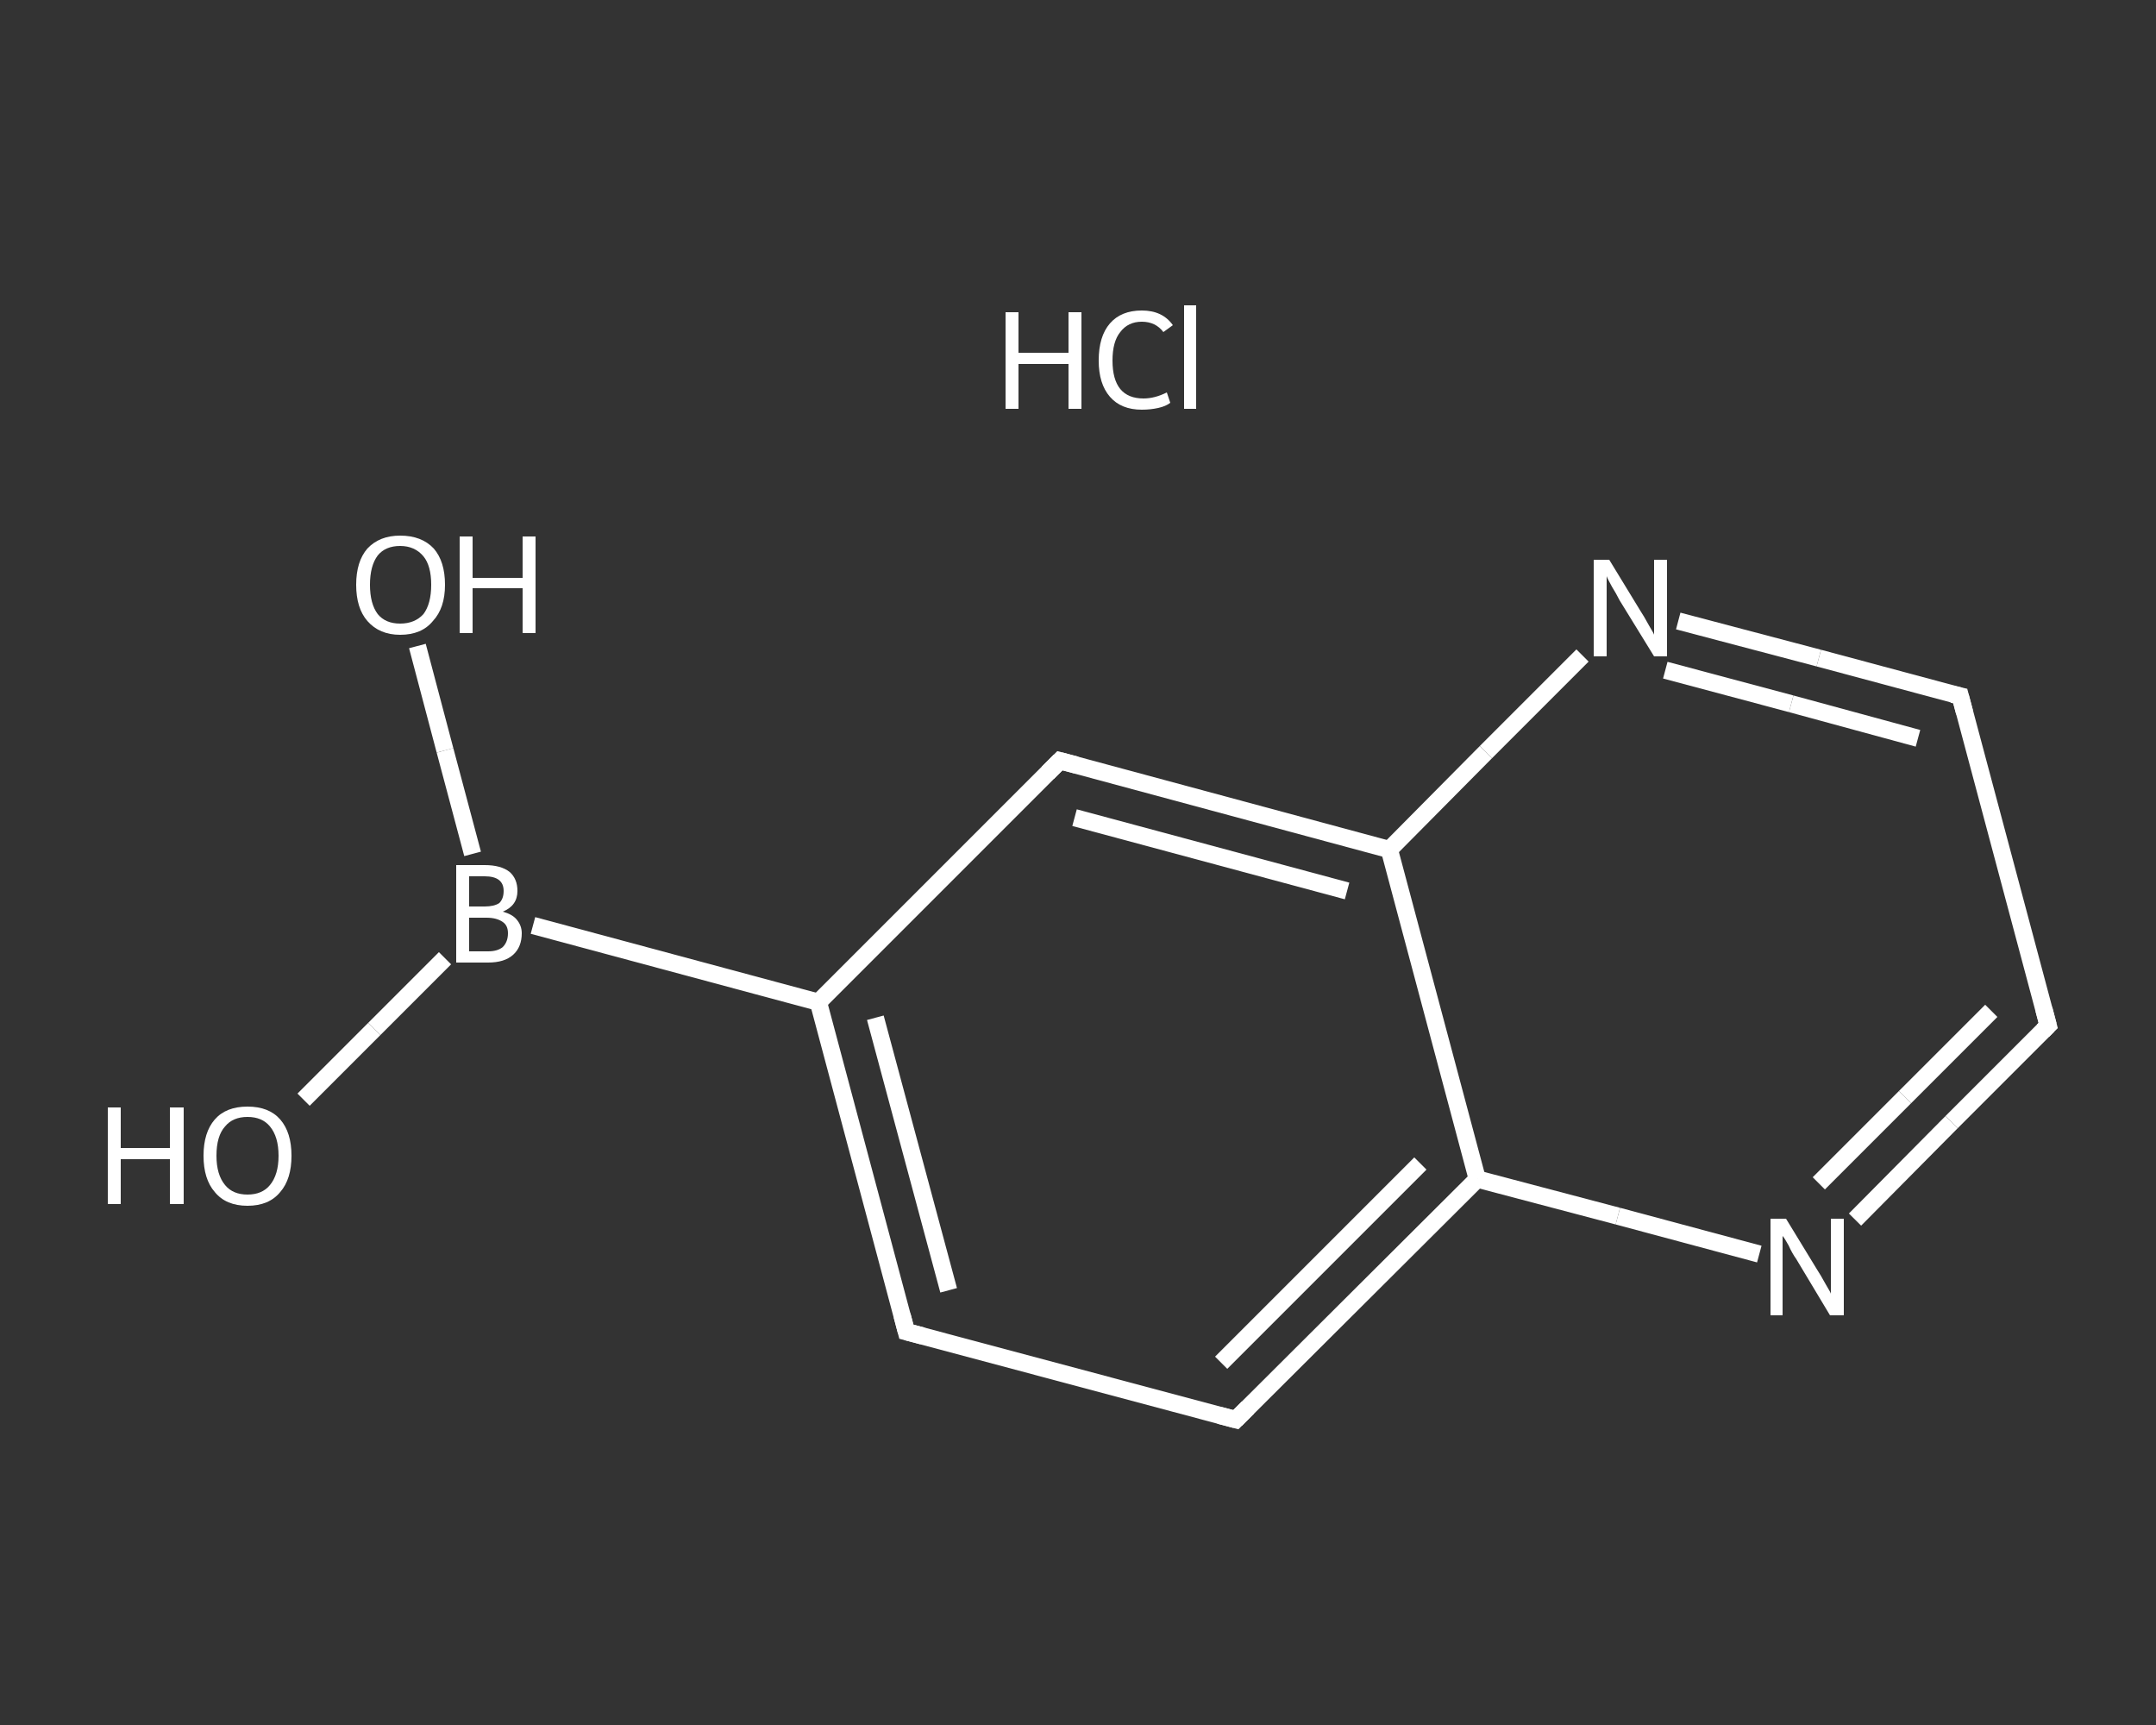 <?xml version='1.0' encoding='iso-8859-1'?>
<svg version='1.1' baseProfile='full'
              xmlns='http://www.w3.org/2000/svg'
                      xmlns:rdkit='http://www.rdkit.org/xml'
                      xmlns:xlink='http://www.w3.org/1999/xlink'
                  xml:space='preserve'
width='250px' height='200px' viewBox='0 0 250 200'>
<rect x="0" y="0" width="250" height="200" fill="#333333" stroke="none"/>
<!-- END OF HEADER -->
<rect style='opacity:1.0;fill:transparent;stroke:none' width='250.0' height='200.0' x='0.0' y='0.0'> </rect>
<path class='bond-0 atom-1 atom-2' d='M 48.4,74.9 L 51.6,87.0' style='fill:none;fill-rule:evenodd;stroke:#FFFFFF;stroke-width:2.0px;stroke-linecap:butt;stroke-linejoin:miter;stroke-opacity:1' />
<path class='bond-0 atom-1 atom-2' d='M 51.6,87.0 L 54.8,99.0' style='fill:none;fill-rule:evenodd;stroke:#FFFFFF;stroke-width:2.0px;stroke-linecap:butt;stroke-linejoin:miter;stroke-opacity:1' />
<path class='bond-1 atom-2 atom-3' d='M 51.6,111.1 L 43.4,119.3' style='fill:none;fill-rule:evenodd;stroke:#FFFFFF;stroke-width:2.0px;stroke-linecap:butt;stroke-linejoin:miter;stroke-opacity:1' />
<path class='bond-1 atom-2 atom-3' d='M 43.4,119.3 L 35.2,127.5' style='fill:none;fill-rule:evenodd;stroke:#FFFFFF;stroke-width:2.0px;stroke-linecap:butt;stroke-linejoin:miter;stroke-opacity:1' />
<path class='bond-2 atom-2 atom-4' d='M 61.8,107.3 L 94.9,116.2' style='fill:none;fill-rule:evenodd;stroke:#FFFFFF;stroke-width:2.0px;stroke-linecap:butt;stroke-linejoin:miter;stroke-opacity:1' />
<path class='bond-3 atom-4 atom-5' d='M 94.9,116.2 L 105.1,154.4' style='fill:none;fill-rule:evenodd;stroke:#FFFFFF;stroke-width:2.0px;stroke-linecap:butt;stroke-linejoin:miter;stroke-opacity:1' />
<path class='bond-3 atom-4 atom-5' d='M 101.5,118.0 L 110.0,149.6' style='fill:none;fill-rule:evenodd;stroke:#FFFFFF;stroke-width:2.0px;stroke-linecap:butt;stroke-linejoin:miter;stroke-opacity:1' />
<path class='bond-4 atom-5 atom-6' d='M 105.1,154.4 L 143.3,164.6' style='fill:none;fill-rule:evenodd;stroke:#FFFFFF;stroke-width:2.0px;stroke-linecap:butt;stroke-linejoin:miter;stroke-opacity:1' />
<path class='bond-5 atom-6 atom-7' d='M 143.3,164.6 L 171.3,136.7' style='fill:none;fill-rule:evenodd;stroke:#FFFFFF;stroke-width:2.0px;stroke-linecap:butt;stroke-linejoin:miter;stroke-opacity:1' />
<path class='bond-5 atom-6 atom-7' d='M 141.6,158.0 L 164.7,134.9' style='fill:none;fill-rule:evenodd;stroke:#FFFFFF;stroke-width:2.0px;stroke-linecap:butt;stroke-linejoin:miter;stroke-opacity:1' />
<path class='bond-6 atom-7 atom-8' d='M 171.3,136.7 L 187.6,141.0' style='fill:none;fill-rule:evenodd;stroke:#FFFFFF;stroke-width:2.0px;stroke-linecap:butt;stroke-linejoin:miter;stroke-opacity:1' />
<path class='bond-6 atom-7 atom-8' d='M 187.6,141.0 L 204.0,145.4' style='fill:none;fill-rule:evenodd;stroke:#FFFFFF;stroke-width:2.0px;stroke-linecap:butt;stroke-linejoin:miter;stroke-opacity:1' />
<path class='bond-7 atom-8 atom-9' d='M 215.1,141.4 L 226.3,130.1' style='fill:none;fill-rule:evenodd;stroke:#FFFFFF;stroke-width:2.0px;stroke-linecap:butt;stroke-linejoin:miter;stroke-opacity:1' />
<path class='bond-7 atom-8 atom-9' d='M 226.3,130.1 L 237.5,118.9' style='fill:none;fill-rule:evenodd;stroke:#FFFFFF;stroke-width:2.0px;stroke-linecap:butt;stroke-linejoin:miter;stroke-opacity:1' />
<path class='bond-7 atom-8 atom-9' d='M 210.9,137.2 L 220.9,127.2' style='fill:none;fill-rule:evenodd;stroke:#FFFFFF;stroke-width:2.0px;stroke-linecap:butt;stroke-linejoin:miter;stroke-opacity:1' />
<path class='bond-7 atom-8 atom-9' d='M 220.9,127.2 L 230.9,117.2' style='fill:none;fill-rule:evenodd;stroke:#FFFFFF;stroke-width:2.0px;stroke-linecap:butt;stroke-linejoin:miter;stroke-opacity:1' />
<path class='bond-8 atom-9 atom-10' d='M 237.5,118.9 L 227.3,80.7' style='fill:none;fill-rule:evenodd;stroke:#FFFFFF;stroke-width:2.0px;stroke-linecap:butt;stroke-linejoin:miter;stroke-opacity:1' />
<path class='bond-9 atom-10 atom-11' d='M 227.3,80.7 L 210.9,76.3' style='fill:none;fill-rule:evenodd;stroke:#FFFFFF;stroke-width:2.0px;stroke-linecap:butt;stroke-linejoin:miter;stroke-opacity:1' />
<path class='bond-9 atom-10 atom-11' d='M 210.9,76.3 L 194.6,72.0' style='fill:none;fill-rule:evenodd;stroke:#FFFFFF;stroke-width:2.0px;stroke-linecap:butt;stroke-linejoin:miter;stroke-opacity:1' />
<path class='bond-9 atom-10 atom-11' d='M 222.4,85.6 L 207.7,81.6' style='fill:none;fill-rule:evenodd;stroke:#FFFFFF;stroke-width:2.0px;stroke-linecap:butt;stroke-linejoin:miter;stroke-opacity:1' />
<path class='bond-9 atom-10 atom-11' d='M 207.7,81.6 L 193.1,77.7' style='fill:none;fill-rule:evenodd;stroke:#FFFFFF;stroke-width:2.0px;stroke-linecap:butt;stroke-linejoin:miter;stroke-opacity:1' />
<path class='bond-10 atom-11 atom-12' d='M 183.5,76.0 L 172.3,87.2' style='fill:none;fill-rule:evenodd;stroke:#FFFFFF;stroke-width:2.0px;stroke-linecap:butt;stroke-linejoin:miter;stroke-opacity:1' />
<path class='bond-10 atom-11 atom-12' d='M 172.3,87.2 L 161.1,98.5' style='fill:none;fill-rule:evenodd;stroke:#FFFFFF;stroke-width:2.0px;stroke-linecap:butt;stroke-linejoin:miter;stroke-opacity:1' />
<path class='bond-11 atom-12 atom-13' d='M 161.1,98.5 L 122.9,88.2' style='fill:none;fill-rule:evenodd;stroke:#FFFFFF;stroke-width:2.0px;stroke-linecap:butt;stroke-linejoin:miter;stroke-opacity:1' />
<path class='bond-11 atom-12 atom-13' d='M 156.2,103.3 L 124.6,94.8' style='fill:none;fill-rule:evenodd;stroke:#FFFFFF;stroke-width:2.0px;stroke-linecap:butt;stroke-linejoin:miter;stroke-opacity:1' />
<path class='bond-12 atom-13 atom-4' d='M 122.9,88.2 L 94.9,116.2' style='fill:none;fill-rule:evenodd;stroke:#FFFFFF;stroke-width:2.0px;stroke-linecap:butt;stroke-linejoin:miter;stroke-opacity:1' />
<path class='bond-13 atom-12 atom-7' d='M 161.1,98.5 L 171.3,136.7' style='fill:none;fill-rule:evenodd;stroke:#FFFFFF;stroke-width:2.0px;stroke-linecap:butt;stroke-linejoin:miter;stroke-opacity:1' />
<path d='M 104.6,152.5 L 105.1,154.4 L 107.0,154.9' style='fill:none;stroke:#FFFFFF;stroke-width:2.0px;stroke-linecap:butt;stroke-linejoin:miter;stroke-opacity:1;' />
<path d='M 141.4,164.1 L 143.3,164.6 L 144.7,163.2' style='fill:none;stroke:#FFFFFF;stroke-width:2.0px;stroke-linecap:butt;stroke-linejoin:miter;stroke-opacity:1;' />
<path d='M 236.9,119.5 L 237.5,118.9 L 237.0,117.0' style='fill:none;stroke:#FFFFFF;stroke-width:2.0px;stroke-linecap:butt;stroke-linejoin:miter;stroke-opacity:1;' />
<path d='M 227.8,82.6 L 227.3,80.7 L 226.4,80.5' style='fill:none;stroke:#FFFFFF;stroke-width:2.0px;stroke-linecap:butt;stroke-linejoin:miter;stroke-opacity:1;' />
<path d='M 124.8,88.7 L 122.9,88.2 L 121.5,89.6' style='fill:none;stroke:#FFFFFF;stroke-width:2.0px;stroke-linecap:butt;stroke-linejoin:miter;stroke-opacity:1;' />
<path class='atom-0' d='M 116.6 36.2
L 118.1 36.2
L 118.1 40.9
L 123.9 40.9
L 123.9 36.2
L 125.4 36.2
L 125.4 47.4
L 123.9 47.4
L 123.9 42.2
L 118.1 42.2
L 118.1 47.4
L 116.6 47.4
L 116.6 36.2
' fill='#FFFFFF'/>
<path class='atom-0' d='M 127.4 41.8
Q 127.4 39.0, 128.7 37.5
Q 130.0 36.0, 132.4 36.0
Q 134.8 36.0, 136.0 37.7
L 134.9 38.5
Q 134.0 37.3, 132.4 37.3
Q 130.8 37.3, 129.9 38.5
Q 129.0 39.6, 129.0 41.8
Q 129.0 44.0, 129.9 45.1
Q 130.8 46.2, 132.6 46.2
Q 133.9 46.2, 135.3 45.5
L 135.7 46.7
Q 135.2 47.1, 134.3 47.3
Q 133.4 47.5, 132.4 47.5
Q 130.0 47.5, 128.7 46.0
Q 127.4 44.5, 127.4 41.8
' fill='#FFFFFF'/>
<path class='atom-0' d='M 137.3 35.4
L 138.7 35.4
L 138.7 47.4
L 137.3 47.4
L 137.3 35.4
' fill='#FFFFFF'/>
<path class='atom-1' d='M 41.3 67.8
Q 41.3 65.1, 42.6 63.6
Q 44.0 62.1, 46.4 62.1
Q 48.9 62.1, 50.3 63.6
Q 51.6 65.1, 51.6 67.8
Q 51.6 70.5, 50.2 72.0
Q 48.9 73.6, 46.4 73.6
Q 44.0 73.6, 42.6 72.0
Q 41.3 70.5, 41.3 67.8
M 46.4 72.3
Q 48.1 72.3, 49.1 71.2
Q 50.0 70.0, 50.0 67.8
Q 50.0 65.6, 49.1 64.5
Q 48.1 63.3, 46.4 63.3
Q 44.7 63.3, 43.8 64.4
Q 42.9 65.6, 42.9 67.8
Q 42.9 70.0, 43.8 71.2
Q 44.7 72.3, 46.4 72.3
' fill='#FFFFFF'/>
<path class='atom-1' d='M 53.3 62.2
L 54.8 62.2
L 54.8 67.0
L 60.6 67.0
L 60.6 62.2
L 62.1 62.2
L 62.1 73.4
L 60.6 73.4
L 60.6 68.2
L 54.8 68.2
L 54.8 73.4
L 53.3 73.4
L 53.3 62.2
' fill='#FFFFFF'/>
<path class='atom-2' d='M 58.3 105.7
Q 59.4 106.0, 59.9 106.6
Q 60.5 107.3, 60.5 108.2
Q 60.5 109.8, 59.5 110.7
Q 58.5 111.6, 56.6 111.6
L 52.9 111.6
L 52.9 100.3
L 56.2 100.3
Q 58.1 100.3, 59.1 101.1
Q 60.0 101.9, 60.0 103.3
Q 60.0 105.0, 58.3 105.7
M 54.4 101.6
L 54.4 105.1
L 56.2 105.1
Q 57.3 105.1, 57.9 104.7
Q 58.4 104.2, 58.4 103.3
Q 58.4 101.6, 56.2 101.6
L 54.4 101.6
M 56.6 110.3
Q 57.7 110.3, 58.3 109.8
Q 58.9 109.2, 58.9 108.2
Q 58.9 107.3, 58.3 106.9
Q 57.6 106.4, 56.4 106.4
L 54.4 106.4
L 54.4 110.3
L 56.6 110.3
' fill='#FFFFFF'/>
<path class='atom-3' d='M 12.5 128.4
L 14.0 128.4
L 14.0 133.1
L 19.7 133.1
L 19.7 128.4
L 21.3 128.4
L 21.3 139.6
L 19.7 139.6
L 19.7 134.4
L 14.0 134.4
L 14.0 139.6
L 12.5 139.6
L 12.5 128.4
' fill='#FFFFFF'/>
<path class='atom-3' d='M 23.6 134.0
Q 23.6 131.3, 24.9 129.8
Q 26.2 128.3, 28.7 128.3
Q 31.2 128.3, 32.5 129.8
Q 33.8 131.3, 33.8 134.0
Q 33.8 136.7, 32.5 138.2
Q 31.2 139.8, 28.7 139.8
Q 26.2 139.8, 24.9 138.2
Q 23.6 136.7, 23.6 134.0
M 28.7 138.5
Q 30.4 138.5, 31.3 137.4
Q 32.3 136.2, 32.3 134.0
Q 32.3 131.8, 31.3 130.6
Q 30.4 129.5, 28.7 129.5
Q 27.0 129.5, 26.1 130.6
Q 25.1 131.7, 25.1 134.0
Q 25.1 136.2, 26.1 137.4
Q 27.0 138.5, 28.7 138.5
' fill='#FFFFFF'/>
<path class='atom-8' d='M 207.1 141.3
L 210.7 147.2
Q 211.1 147.8, 211.7 148.9
Q 212.3 149.9, 212.3 150.0
L 212.3 141.3
L 213.8 141.3
L 213.8 152.5
L 212.2 152.5
L 208.3 146.0
Q 207.8 145.3, 207.4 144.4
Q 206.9 143.5, 206.7 143.3
L 206.7 152.5
L 205.3 152.5
L 205.3 141.3
L 207.1 141.3
' fill='#FFFFFF'/>
<path class='atom-11' d='M 186.6 64.9
L 190.2 70.8
Q 190.6 71.4, 191.2 72.5
Q 191.8 73.5, 191.8 73.6
L 191.8 64.9
L 193.3 64.9
L 193.3 76.1
L 191.8 76.1
L 187.8 69.6
Q 187.4 68.8, 186.9 68.0
Q 186.4 67.1, 186.3 66.8
L 186.3 76.1
L 184.8 76.1
L 184.8 64.9
L 186.6 64.9
' fill='#FFFFFF'/>
</svg>
